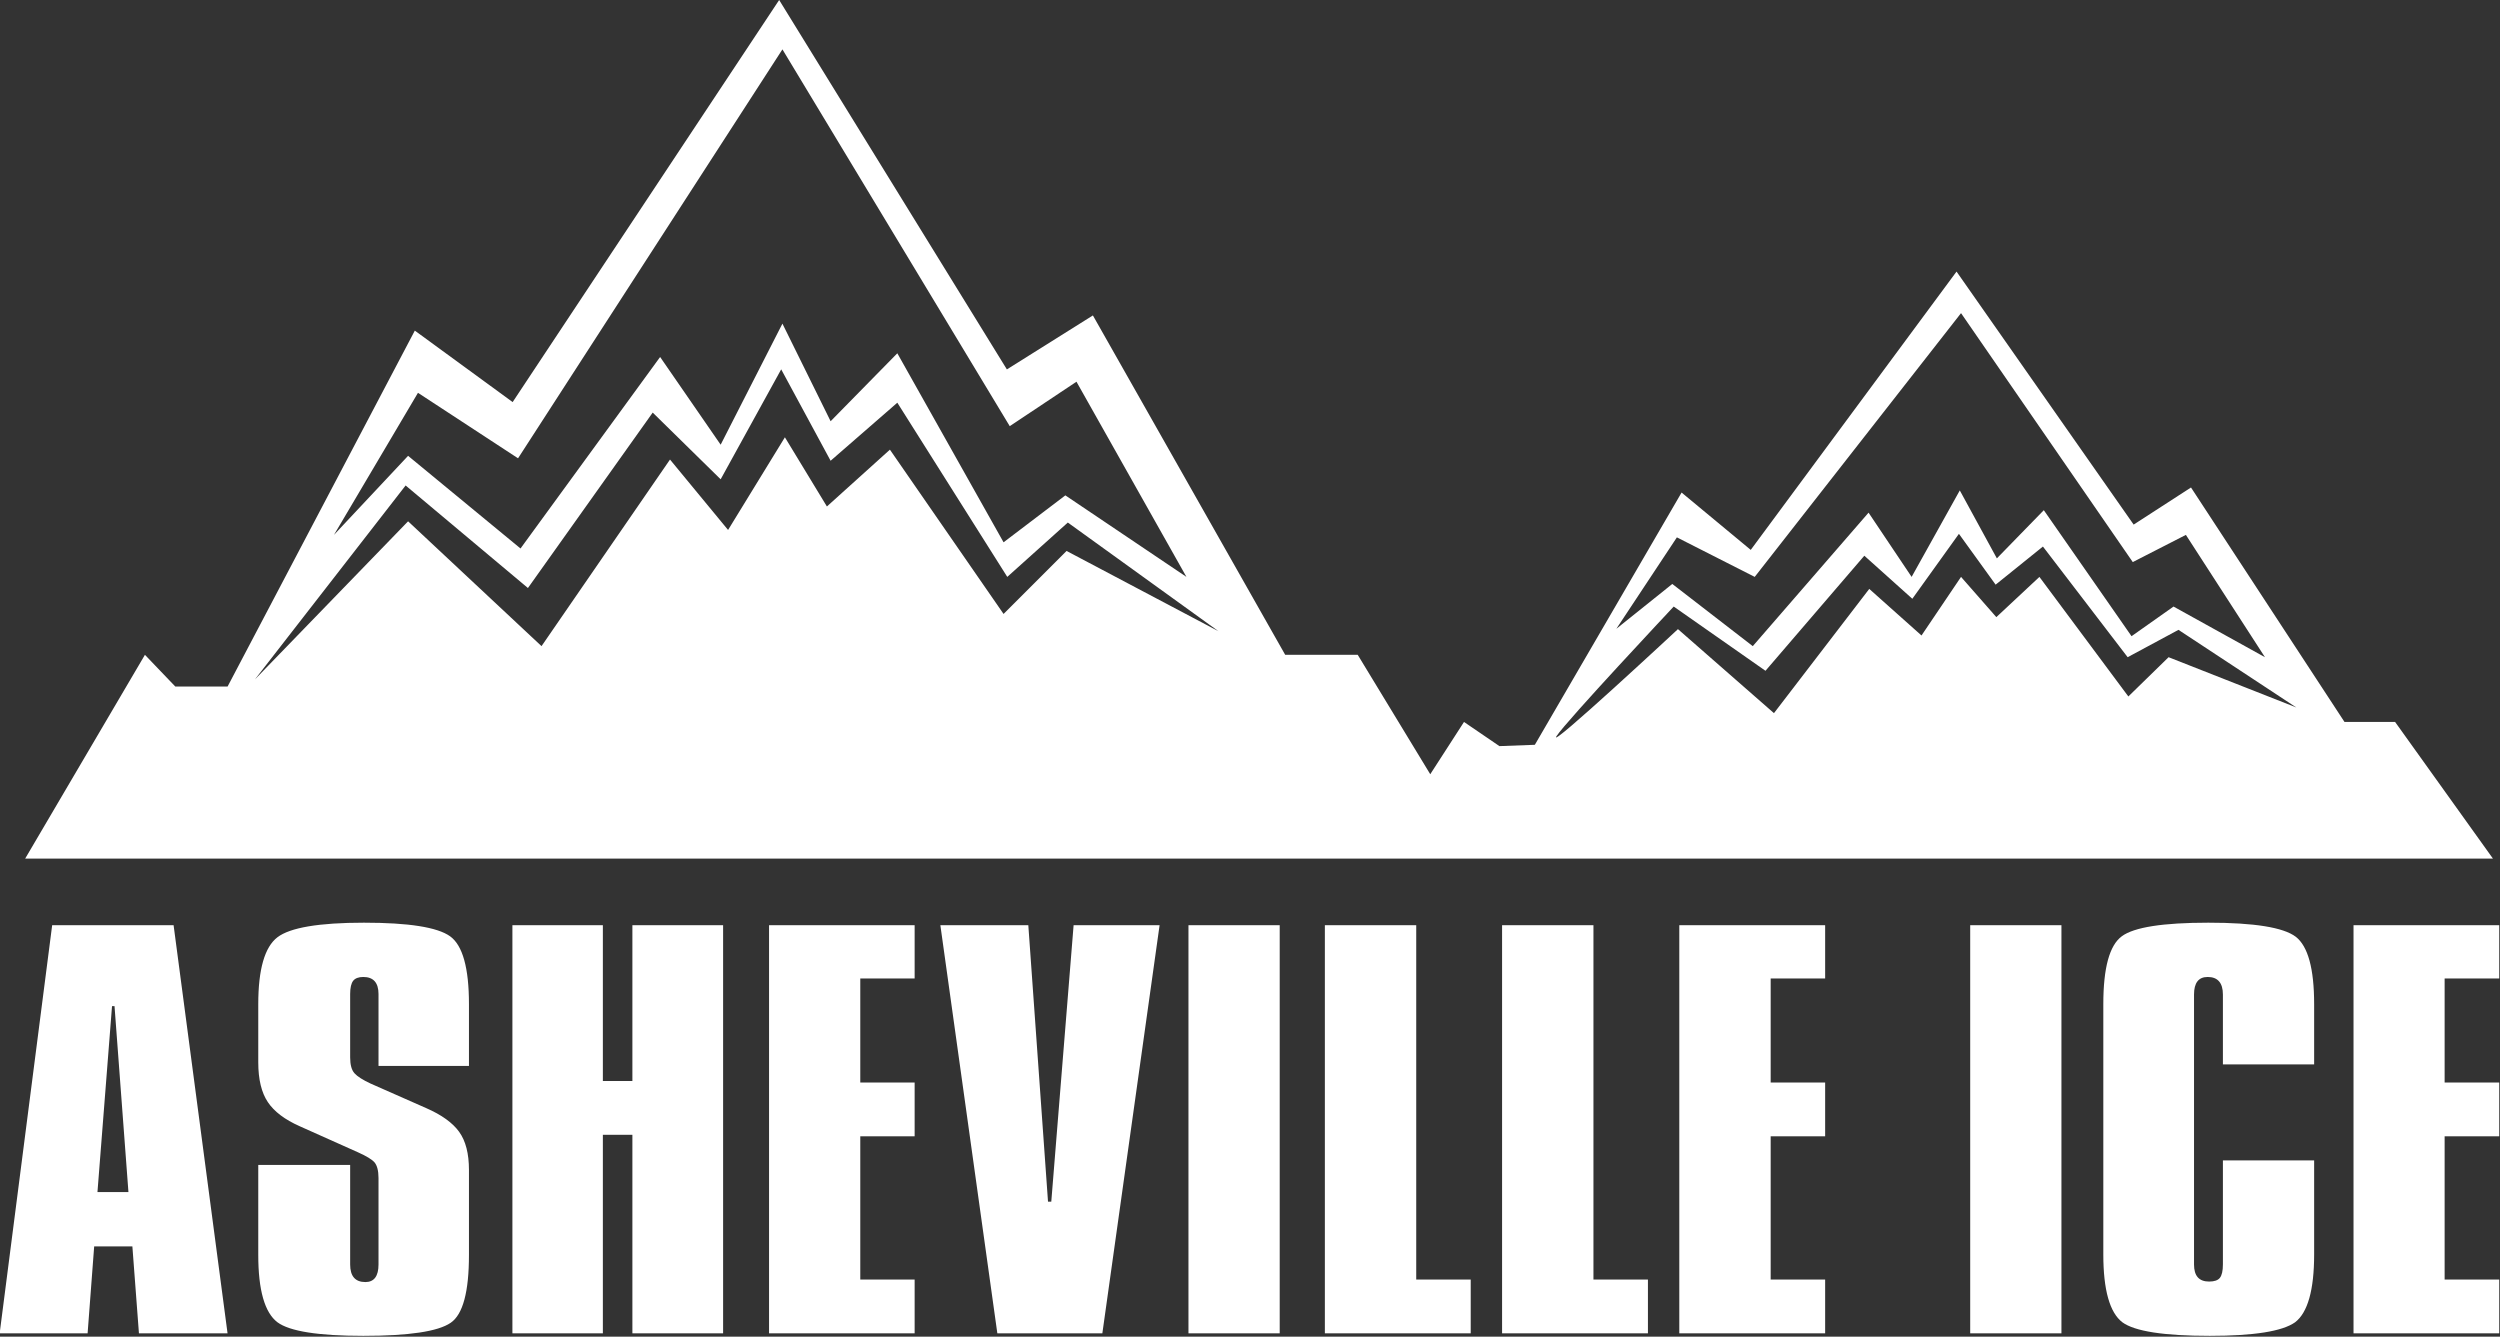 <?xml version="1.0" encoding="UTF-8" standalone="no"?>
<svg xmlns="http://www.w3.org/2000/svg" xmlns:xlink="http://www.w3.org/1999/xlink" xmlns:serif="http://www.serif.com/" width="100%" height="100%" viewBox="0 0 1861 995" version="1.1" xml:space="preserve" style="fill-rule:evenodd;clip-rule:evenodd;stroke-linejoin:round;stroke-miterlimit:2;">
    <rect x="0" y="0" width="1861" height="995" fill="#333333" stroke="none"/>
    <g transform="matrix(1,0,0,1,-292.146,-1205.96)">
        <g>
            <path d="M310.883,1845.09L400.033,1693.41L422.635,1717.01L461.56,1717.01L600.936,1452.07L673.763,1505.27L872.155,1205.96L1041.67,1480.95L1105.7,1440.77L1248.85,1693.41L1302.84,1693.41L1356.83,1782.3L1381.95,1743.38L1408.32,1761.37L1434.68,1760.39L1543.92,1572.61L1595.4,1615.3L1748.59,1408.12L1880.44,1596.47L1923.13,1568.85L2037.39,1743.38L2075.06,1743.38L2147.89,1845.09L310.883,1845.09ZM540.749,1604.13L595.929,1545.28L679.618,1614.25L783.54,1471.7L828.603,1537L874.586,1446.87L910.453,1519.53L960.114,1468.94L1039.2,1609.65L1085.19,1574.71L1175.32,1635.4L1093.46,1490.1L1043.8,1523.2L874.586,1242.71L677.779,1547.12L603.286,1498.37L540.749,1604.13ZM1495.36,1674.03L1537,1640.66L1596.91,1686.95L1683.1,1587.58L1715.16,1635.4L1751.02,1571.03L1778.61,1621.61L1813.56,1585.74L1878.86,1679.55L1910.12,1657.48L1978.18,1695.18L1919.32,1604.13L1879.78,1624.37L1751.94,1439.06L1598.36,1635.4L1540.42,1605.97L1495.36,1674.03ZM481.891,1711.74L595.929,1594.02L695.252,1686.95L790.897,1548.04L834.121,1600.46L876.425,1531.48L907.694,1582.98L954.596,1540.68L1039.2,1662.99L1086.11,1616.09L1199.23,1675.87L1087.03,1594.94L1041.96,1635.4L960.114,1505.73L910.453,1548.95L873.666,1480.9L828.603,1562.75L778.022,1513.09L685.136,1643.68L594.09,1567.35L481.891,1711.74ZM1450.82,1753.94C1443.46,1765.27 1541.21,1674.29 1541.21,1674.29L1612.68,1736.83L1683.62,1644.34L1722.51,1679.02L1751.94,1635.4L1778.22,1665.36L1810.28,1635.4L1876.49,1724.41L1906.44,1695.18L2001.56,1732.62L1913.8,1674.82L1875.97,1695.18L1812.9,1612.81L1777.69,1641.18L1750.37,1603.35L1715.68,1651.69L1679.95,1619.64L1606.37,1705.3L1538.06,1657.48C1538.06,1657.48 1458.18,1742.61 1450.82,1753.94Z" style="fill:white;"></path>
            <g transform="matrix(9.772,0,0,7.483,-10063.4,-16029.2)">
                <path d="M1067.14,2421.83L1069.5,2421.83L1068.44,2403.33L1068.25,2403.33L1067.14,2421.83ZM1072.94,2395.28L1077.05,2435.88L1070.3,2435.88L1069.8,2427.23L1066.89,2427.23L1066.39,2435.88L1059.69,2435.88L1063.69,2395.28L1072.94,2395.28Z" style="fill:white;fill-rule:nonzero;"></path>
            </g>
            <g transform="matrix(9.772,0,0,7.483,-10063.4,-16029.2)">
                <path d="M1095.44,2409.28L1088.55,2409.28L1088.55,2402.13C1088.55,2401 1088.16,2400.43 1087.39,2400.43C1087.03,2400.43 1086.77,2400.56 1086.62,2400.81C1086.47,2401.06 1086.39,2401.5 1086.39,2402.13L1086.39,2408.43C1086.39,2409.17 1086.5,2409.69 1086.72,2410.01C1086.94,2410.33 1087.35,2410.67 1087.94,2411.03L1092.19,2413.48C1093.36,2414.15 1094.19,2414.93 1094.69,2415.83C1095.19,2416.73 1095.44,2418 1095.44,2419.63L1095.44,2428.08C1095.44,2431.75 1094.98,2434 1094.05,2434.83C1093.08,2435.7 1090.86,2436.13 1087.39,2436.13C1083.96,2436.13 1081.78,2435.68 1080.85,2434.78C1079.88,2433.82 1079.39,2431.58 1079.39,2428.08L1079.39,2419.13L1086.39,2419.13L1086.39,2429.03C1086.39,2430.2 1086.78,2430.78 1087.55,2430.78C1088.21,2430.78 1088.55,2430.2 1088.55,2429.03L1088.55,2420.43C1088.55,2419.7 1088.44,2419.18 1088.25,2418.88C1088.05,2418.58 1087.63,2418.25 1087,2417.88L1082.55,2415.28C1081.41,2414.62 1080.6,2413.82 1080.12,2412.88C1079.64,2411.95 1079.39,2410.63 1079.39,2408.93L1079.39,2403.13C1079.39,2399.67 1079.88,2397.45 1080.85,2396.48C1081.81,2395.52 1084.01,2395.03 1087.44,2395.03C1090.85,2395.03 1093.03,2395.48 1094,2396.38C1094.96,2397.28 1095.44,2399.53 1095.44,2403.13L1095.44,2409.28Z" style="fill:white;fill-rule:nonzero;"></path>
            </g>
            <g transform="matrix(9.772,0,0,7.483,-10063.4,-16029.2)">
                <path d="M1105.64,2395.28L1105.64,2410.78L1107.89,2410.78L1107.89,2395.28L1114.8,2395.28L1114.8,2435.88L1107.89,2435.88L1107.89,2416.13L1105.64,2416.13L1105.64,2435.88L1098.75,2435.88L1098.75,2395.28L1105.64,2395.28Z" style="fill:white;fill-rule:nonzero;"></path>
            </g>
            <g transform="matrix(9.772,0,0,7.483,-10063.4,-16029.2)">
                <path d="M1129.39,2395.28L1129.39,2400.58L1125.25,2400.58L1125.25,2410.93L1129.39,2410.93L1129.39,2416.28L1125.25,2416.28L1125.25,2430.53L1129.39,2430.53L1129.39,2435.88L1118.3,2435.88L1118.3,2395.28L1129.39,2395.28Z" style="fill:white;fill-rule:nonzero;"></path>
            </g>
            <g transform="matrix(9.772,0,0,7.483,-10063.4,-16029.2)">
                <path d="M1138.05,2395.28L1139.55,2422.78L1139.8,2422.78L1141.5,2395.28L1148.05,2395.28L1143.69,2435.88L1135.69,2435.88L1131.35,2395.28L1138.05,2395.28Z" style="fill:white;fill-rule:nonzero;"></path>
            </g>
            <g transform="matrix(9.772,0,0,7.483,-10063.4,-16029.2)">
                <rect x="1150.25" y="2395.28" width="6.95" height="40.6" style="fill:white;fill-rule:nonzero;"></rect>
            </g>
            <g transform="matrix(9.772,0,0,7.483,-10063.4,-16029.2)">
                <path d="M1167.6,2395.28L1167.6,2430.53L1171.75,2430.53L1171.75,2435.88L1160.64,2435.88L1160.64,2395.28L1167.6,2395.28Z" style="fill:white;fill-rule:nonzero;"></path>
            </g>
            <g transform="matrix(9.772,0,0,7.483,-10063.4,-16029.2)">
                <path d="M1181.1,2395.28L1181.1,2430.53L1185.25,2430.53L1185.25,2435.88L1174.14,2435.88L1174.14,2395.28L1181.1,2395.28Z" style="fill:white;fill-rule:nonzero;"></path>
            </g>
            <g transform="matrix(9.772,0,0,7.483,-10063.4,-16029.2)">
                <path d="M1198.75,2395.28L1198.75,2400.58L1194.6,2400.58L1194.6,2410.93L1198.75,2410.93L1198.75,2416.28L1194.6,2416.28L1194.6,2430.53L1198.75,2430.53L1198.75,2435.88L1187.64,2435.88L1187.64,2395.28L1198.75,2395.28Z" style="fill:white;fill-rule:nonzero;"></path>
            </g>
            <g transform="matrix(9.772,0,0,7.483,-10063.4,-16029.2)">
                <rect x="1209.8" y="2395.28" width="6.95" height="40.6" style="fill:white;fill-rule:nonzero;"></rect>
            </g>
            <g transform="matrix(9.772,0,0,7.483,-10063.4,-16029.2)">
                <path d="M1236,2409.13L1229.05,2409.13L1229.05,2402.18C1229.05,2401.02 1228.66,2400.43 1227.89,2400.43C1227.19,2400.43 1226.85,2401.02 1226.85,2402.18L1226.85,2429.03C1226.85,2430.17 1227.23,2430.73 1228,2430.73C1228.39,2430.73 1228.67,2430.61 1228.82,2430.36C1228.97,2430.11 1229.05,2429.67 1229.05,2429.03L1229.05,2418.68L1236,2418.68L1236,2428.03C1236,2431.57 1235.51,2433.82 1234.55,2434.78C1233.58,2435.68 1231.41,2436.13 1228.05,2436.13C1224.55,2436.13 1222.33,2435.68 1221.39,2434.78C1220.43,2433.82 1219.94,2431.57 1219.94,2428.03L1219.94,2403.13C1219.94,2399.53 1220.41,2397.28 1221.35,2396.38C1222.28,2395.48 1224.48,2395.03 1227.94,2395.03C1231.44,2395.03 1233.66,2395.5 1234.6,2396.43C1235.53,2397.37 1236,2399.6 1236,2403.13L1236,2409.13Z" style="fill:white;fill-rule:nonzero;"></path>
            </g>
            <g transform="matrix(9.772,0,0,7.483,-10063.4,-16029.2)">
                <path d="M1250.1,2395.28L1250.1,2400.58L1245.94,2400.58L1245.94,2410.93L1250.1,2410.93L1250.1,2416.28L1245.94,2416.28L1245.94,2430.53L1250.1,2430.53L1250.1,2435.88L1239,2435.88L1239,2395.28L1250.1,2395.28Z" style="fill:white;fill-rule:nonzero;"></path>
            </g>
        </g>
    </g>
</svg>
